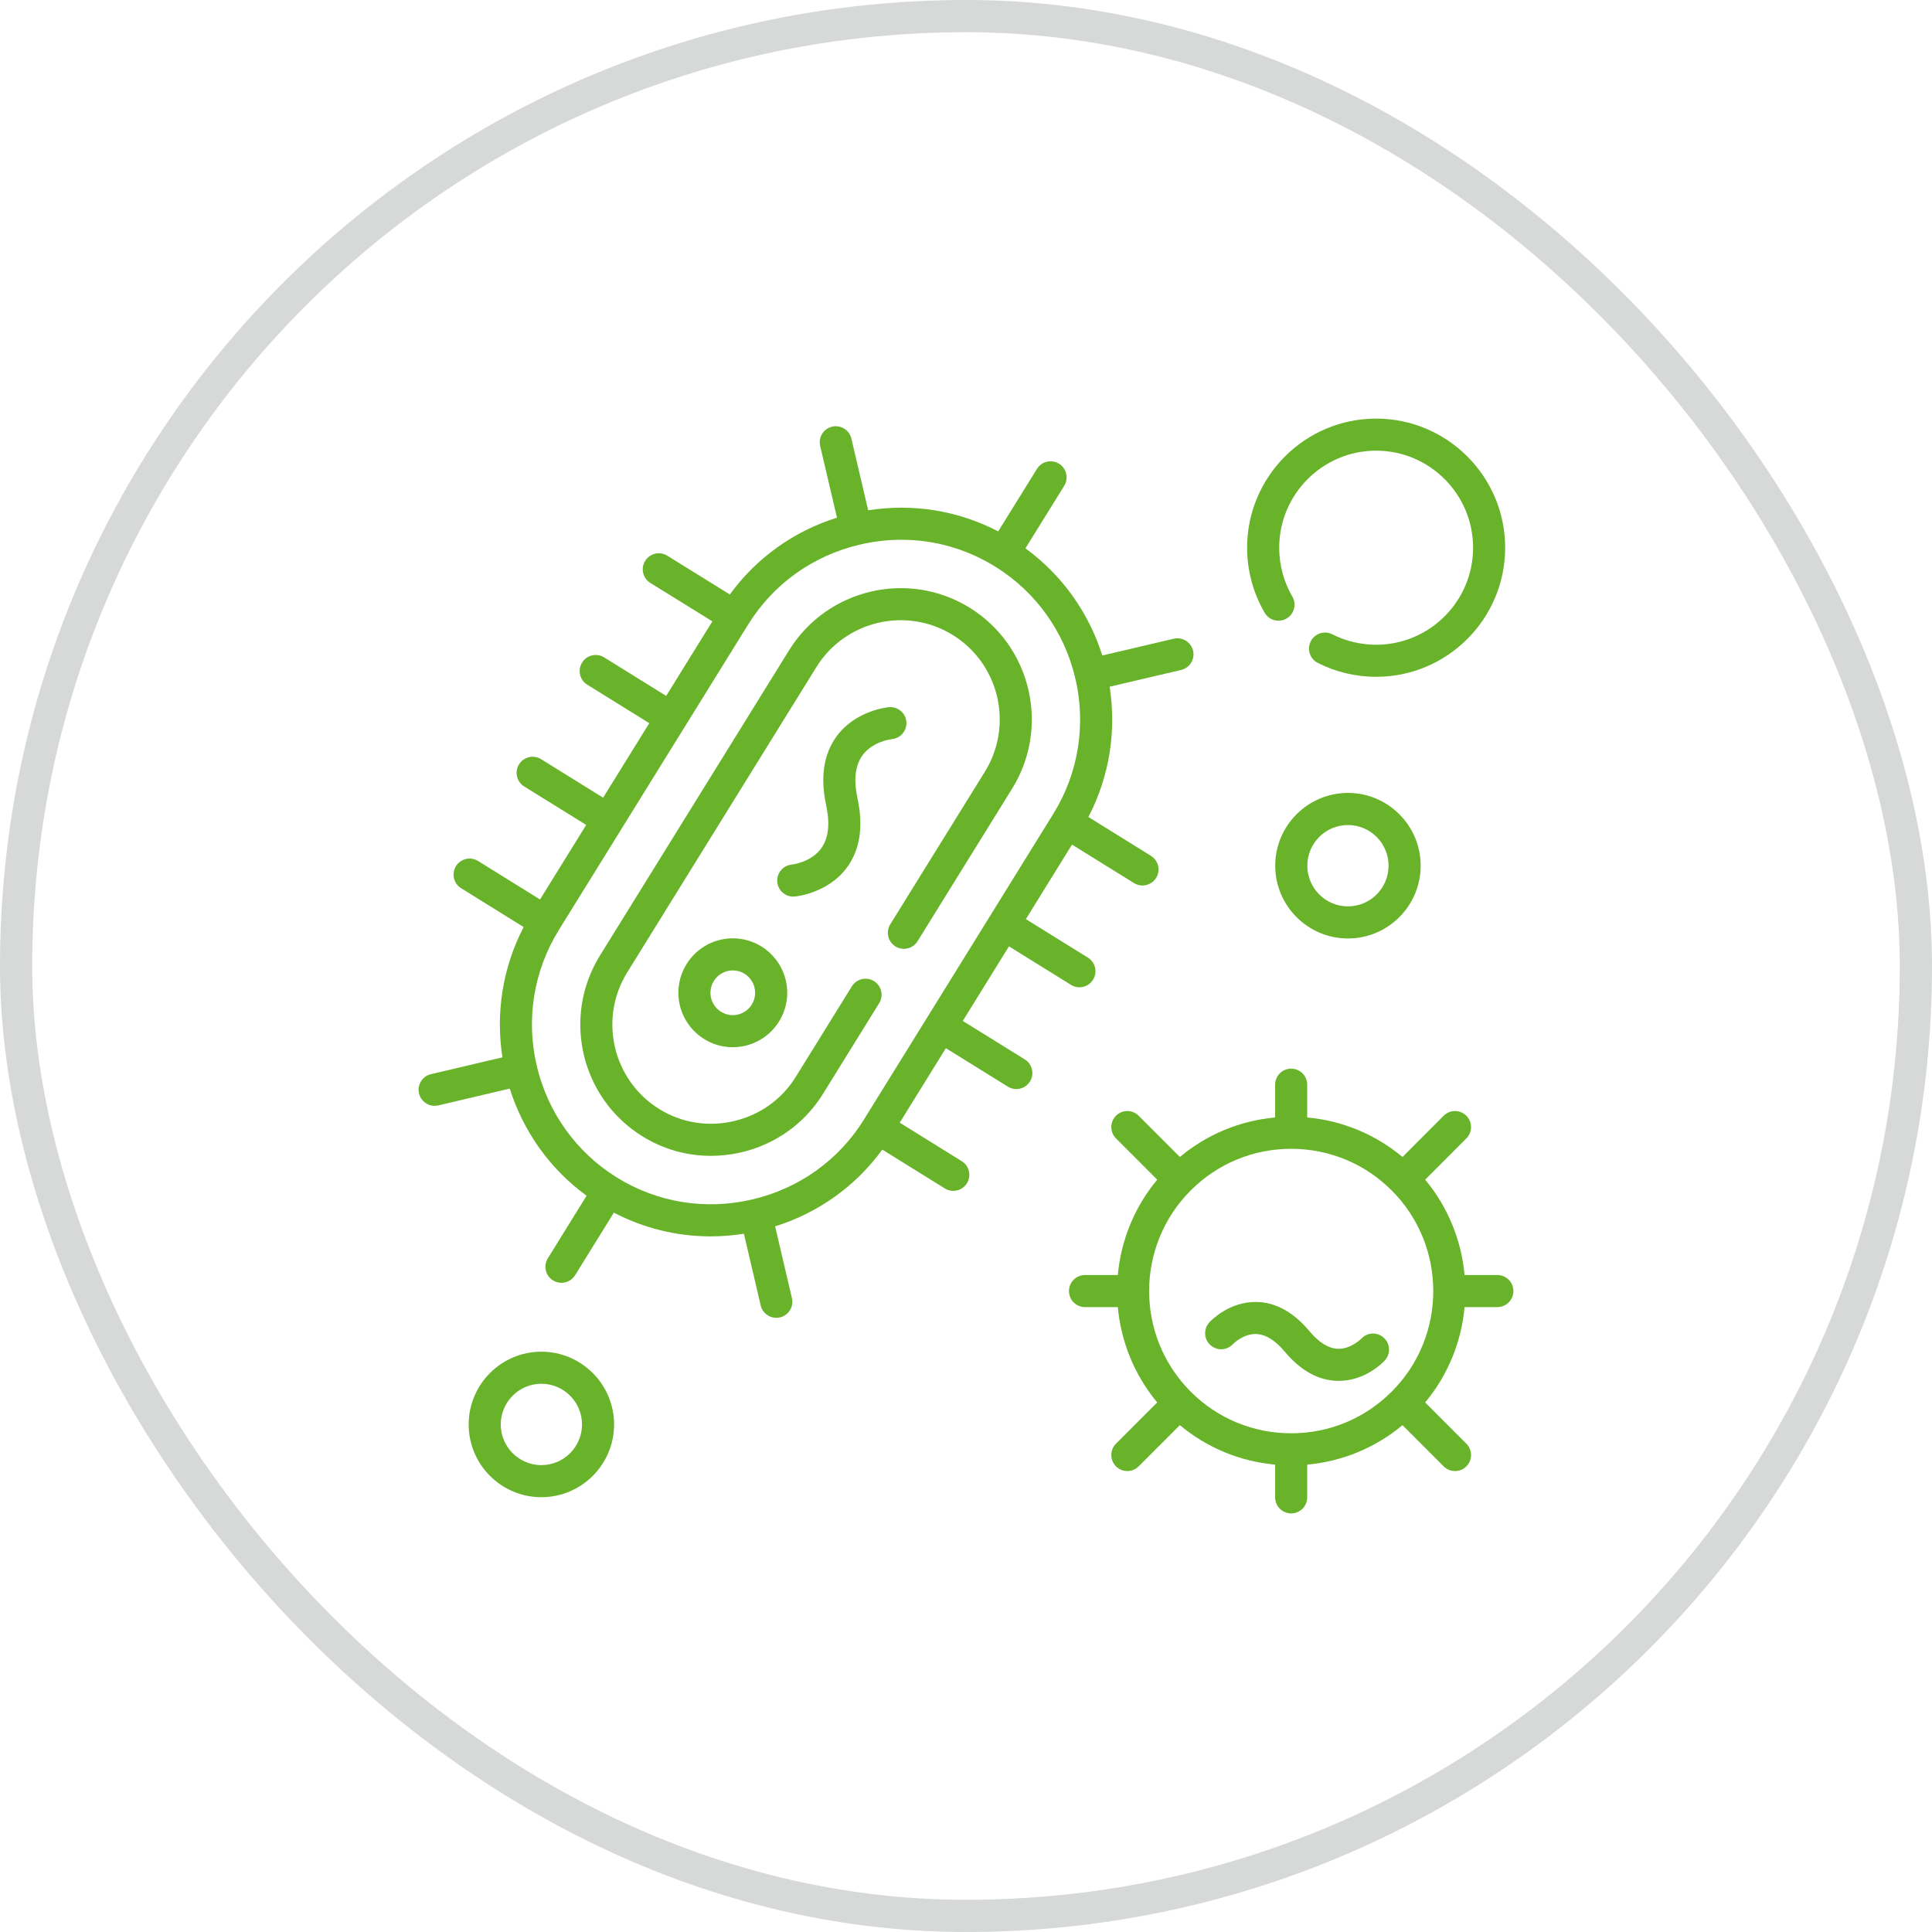<svg xmlns="http://www.w3.org/2000/svg" fill="none" viewBox="0 0 60 60" height="60" width="60">
<rect stroke-opacity="0.2" stroke="#36413E" rx="29.5" height="59" width="59" y="0.5" x="0.5"></rect>
<path fill="#68B32A" d="M16.813 41.978C15.568 41.978 14.555 42.992 14.555 44.238C14.555 45.484 15.568 46.497 16.813 46.497C18.058 46.497 19.071 45.484 19.071 44.238C19.071 42.992 18.058 41.978 16.813 41.978ZM16.813 45.501C16.117 45.501 15.551 44.934 15.551 44.238C15.551 43.541 16.117 42.974 16.813 42.974C17.509 42.974 18.075 43.541 18.075 44.238C18.075 44.934 17.509 45.501 16.813 45.501Z"></path>
<path fill="#68B32A" d="M42.277 41.573C42.274 41.576 41.955 41.901 41.549 41.888C41.258 41.878 40.961 41.693 40.664 41.339C40.174 40.753 39.625 40.448 39.033 40.434C38.189 40.414 37.622 40.997 37.56 41.064C37.373 41.266 37.384 41.583 37.586 41.769C37.788 41.956 38.101 41.946 38.288 41.744C38.291 41.741 38.608 41.416 39.015 41.429C39.306 41.44 39.604 41.624 39.9 41.978C40.391 42.564 40.939 42.869 41.531 42.884C41.546 42.884 41.561 42.884 41.576 42.884C42.396 42.884 42.944 42.319 43.004 42.253C43.191 42.051 43.181 41.735 42.979 41.548C42.777 41.361 42.464 41.371 42.277 41.573Z"></path>
<path fill="#68B32A" d="M46.502 39.597H45.484C45.387 38.536 44.979 37.5 44.26 36.636L45.539 35.354C45.733 35.16 45.733 34.844 45.538 34.65C45.343 34.456 45.028 34.456 44.834 34.651L43.556 35.931C42.713 35.228 41.689 34.803 40.596 34.704V33.686C40.596 33.411 40.373 33.188 40.098 33.188C39.823 33.188 39.6 33.411 39.6 33.686V34.704C38.508 34.804 37.484 35.228 36.642 35.931L35.363 34.651C35.168 34.456 34.853 34.456 34.658 34.65C34.464 34.845 34.464 35.16 34.658 35.355L35.938 36.636C35.22 37.5 34.812 38.536 34.715 39.597H33.696C33.421 39.597 33.198 39.82 33.198 40.095C33.198 40.37 33.421 40.593 33.696 40.593H34.715C34.812 41.653 35.22 42.69 35.938 43.554L34.658 44.835C34.464 45.03 34.464 45.345 34.658 45.539C34.755 45.636 34.883 45.685 35.01 45.685C35.138 45.685 35.265 45.636 35.363 45.539L36.642 44.259C37.484 44.962 38.508 45.386 39.6 45.485V46.502C39.6 46.777 39.823 47 40.099 47C40.374 47 40.596 46.777 40.596 46.502V45.485C41.689 45.386 42.713 44.962 43.556 44.259L44.834 45.539C44.931 45.636 45.059 45.685 45.187 45.685C45.314 45.685 45.441 45.637 45.538 45.54C45.733 45.345 45.733 45.03 45.539 44.835L44.26 43.554C44.979 42.69 45.387 41.654 45.484 40.593H46.502C46.777 40.593 47 40.37 47 40.095C47 39.82 46.777 39.597 46.502 39.597ZM43.221 43.218C42.387 44.053 41.278 44.512 40.099 44.512C38.92 44.512 37.811 44.053 36.978 43.219C35.257 41.496 35.257 38.694 36.978 36.971C37.811 36.137 38.92 35.677 40.099 35.677C41.278 35.677 42.387 36.137 43.221 36.971C44.942 38.694 44.942 41.496 43.221 43.218Z"></path>
<path fill="#68B32A" d="M39.603 26.885C39.603 28.131 40.617 29.145 41.862 29.145C43.107 29.145 44.12 28.131 44.12 26.885C44.12 25.639 43.107 24.625 41.862 24.625C40.616 24.626 39.603 25.639 39.603 26.885ZM43.123 26.885C43.123 27.582 42.557 28.148 41.862 28.148C41.166 28.148 40.6 27.582 40.6 26.885C40.6 26.188 41.166 25.622 41.862 25.622C42.557 25.622 43.123 26.188 43.123 26.885Z"></path>
<path fill="#68B32A" d="M30.117 18.875C28.208 17.692 25.692 18.283 24.507 20.193L18.632 29.675C17.448 31.586 18.039 34.104 19.948 35.288C20.595 35.69 21.327 35.896 22.076 35.896C22.39 35.896 22.708 35.86 23.023 35.786C24.087 35.536 24.987 34.892 25.557 33.973L27.304 31.154C27.448 30.921 27.376 30.614 27.143 30.469C26.909 30.324 26.602 30.396 26.457 30.63L24.71 33.448C24.28 34.141 23.6 34.627 22.796 34.816C21.991 35.005 21.166 34.872 20.473 34.442C19.03 33.547 18.584 31.644 19.478 30.199L25.353 20.718C26.249 19.274 28.15 18.828 29.592 19.722C31.035 20.617 31.481 22.52 30.587 23.965L27.648 28.706C27.503 28.94 27.576 29.247 27.809 29.392C28.043 29.537 28.35 29.465 28.495 29.231L31.434 24.489C32.617 22.578 32.026 20.059 30.117 18.875Z"></path>
<path fill="#68B32A" d="M31.826 32.901L29.9 31.706L31.334 29.39L33.261 30.586C33.342 30.637 33.433 30.661 33.523 30.661C33.689 30.661 33.852 30.577 33.946 30.425C34.091 30.192 34.02 29.885 33.786 29.74L31.859 28.544L33.292 26.23L35.218 27.425C35.3 27.476 35.391 27.5 35.48 27.5C35.647 27.5 35.81 27.416 35.904 27.264C36.049 27.031 35.977 26.724 35.743 26.578L33.801 25.373C34.468 24.092 34.672 22.674 34.461 21.327L36.681 20.806C36.948 20.743 37.115 20.475 37.052 20.208C36.989 19.94 36.721 19.774 36.453 19.836L34.233 20.357C33.823 19.058 33.011 17.879 31.846 17.029L33.05 15.087C33.195 14.853 33.123 14.546 32.889 14.401C32.656 14.256 32.349 14.328 32.204 14.562L31 16.503C29.757 15.856 28.354 15.628 26.962 15.848L26.441 13.622C26.378 13.354 26.11 13.188 25.842 13.25C25.575 13.313 25.408 13.581 25.471 13.849L25.993 16.077C24.647 16.499 23.491 17.328 22.665 18.462L20.722 17.257C20.488 17.112 20.181 17.184 20.036 17.418C19.891 17.651 19.963 17.959 20.197 18.103L22.123 19.297L20.689 21.612L18.762 20.416C18.529 20.271 18.222 20.343 18.077 20.577C17.931 20.811 18.003 21.117 18.237 21.263L20.164 22.459L18.73 24.773L16.805 23.577C16.571 23.432 16.264 23.504 16.119 23.738C15.974 23.972 16.046 24.279 16.279 24.424L18.205 25.619L16.771 27.934L14.847 26.739C14.613 26.594 14.306 26.665 14.161 26.899C14.016 27.133 14.088 27.44 14.322 27.585L16.262 28.791C15.596 30.072 15.393 31.49 15.604 32.837L13.384 33.359C13.116 33.422 12.95 33.69 13.013 33.958C13.067 34.188 13.272 34.342 13.498 34.342C13.536 34.342 13.574 34.338 13.612 34.329L15.831 33.807C16.241 35.106 17.052 36.285 18.217 37.135L17.013 39.079C16.868 39.313 16.94 39.62 17.174 39.764C17.255 39.815 17.346 39.839 17.436 39.839C17.602 39.839 17.765 39.756 17.859 39.604L19.064 37.66C20 38.147 21.026 38.397 22.07 38.397C22.413 38.397 22.759 38.369 23.103 38.315L23.624 40.542C23.678 40.772 23.883 40.926 24.109 40.926C24.146 40.926 24.184 40.922 24.223 40.913C24.49 40.85 24.657 40.583 24.594 40.315L24.072 38.086C25.418 37.664 26.574 36.836 27.4 35.702L29.343 36.908C29.425 36.959 29.515 36.983 29.605 36.983C29.772 36.983 29.934 36.9 30.029 36.748C30.174 36.514 30.102 36.207 29.868 36.062L27.942 34.866L29.375 32.552L31.301 33.747C31.383 33.798 31.473 33.822 31.563 33.822C31.73 33.822 31.892 33.739 31.986 33.587C32.132 33.353 32.06 33.046 31.826 32.901ZM28.797 31.595C28.795 31.598 28.793 31.601 28.791 31.603C28.789 31.606 28.788 31.609 28.786 31.612L26.833 34.765C26.053 36.024 24.825 36.905 23.373 37.248C23.37 37.248 23.368 37.249 23.365 37.249C23.363 37.25 23.36 37.251 23.358 37.251C21.906 37.59 20.414 37.347 19.156 36.567C17.867 35.768 17.019 34.524 16.683 33.156C16.68 33.136 16.677 33.117 16.673 33.097C16.668 33.078 16.662 33.059 16.656 33.041C16.348 31.665 16.556 30.173 17.355 28.883C17.355 28.883 17.355 28.883 17.355 28.883C17.355 28.883 17.355 28.883 17.355 28.883C17.355 28.883 17.355 28.882 17.355 28.882L19.31 25.728C19.311 25.726 19.313 25.724 19.314 25.721C19.316 25.718 19.318 25.715 19.319 25.712L23.232 19.399C23.232 19.399 23.232 19.399 23.232 19.399C23.232 19.399 23.232 19.399 23.232 19.399C24.012 18.14 25.241 17.258 26.692 16.916C26.695 16.915 26.697 16.915 26.7 16.914C26.703 16.913 26.706 16.912 26.709 16.912C27.136 16.812 27.566 16.763 27.992 16.763C29.017 16.763 30.02 17.046 30.908 17.597L30.907 17.596C32.195 18.396 33.044 19.638 33.38 21.006C33.383 21.026 33.386 21.046 33.39 21.066C33.394 21.083 33.401 21.099 33.407 21.115C33.717 22.494 33.51 23.989 32.708 25.281L28.797 31.595Z"></path>
<path fill="#68B32A" d="M22.758 29.141C21.826 29.141 21.068 29.899 21.068 30.832C21.068 31.764 21.826 32.522 22.758 32.522C23.69 32.522 24.448 31.764 24.448 30.832C24.448 29.899 23.69 29.141 22.758 29.141ZM22.758 31.526C22.376 31.526 22.064 31.215 22.064 30.832C22.064 30.449 22.376 30.137 22.758 30.137C23.14 30.137 23.451 30.449 23.451 30.832C23.451 31.215 23.14 31.526 22.758 31.526Z"></path>
<path fill="#68B32A" d="M27.699 22.954C27.971 22.928 28.172 22.687 28.148 22.414C28.124 22.14 27.882 21.938 27.609 21.962C27.567 21.965 26.577 22.061 25.987 22.86C25.58 23.412 25.469 24.135 25.657 25.008C25.782 25.585 25.73 26.036 25.503 26.347C25.185 26.785 24.594 26.85 24.592 26.85C24.318 26.874 24.115 27.116 24.139 27.39C24.161 27.649 24.379 27.845 24.634 27.845C24.649 27.845 24.663 27.844 24.678 27.843C24.72 27.839 25.709 27.745 26.3 26.945C26.707 26.394 26.819 25.672 26.631 24.798C26.507 24.22 26.558 23.77 26.784 23.458C27.099 23.024 27.683 22.955 27.699 22.954Z"></path>
<path fill="#68B32A" d="M39.956 19.209C40.193 19.07 40.274 18.765 40.135 18.528C39.868 18.069 39.727 17.544 39.727 17.01C39.727 15.348 41.077 13.996 42.737 13.996C44.397 13.996 45.748 15.348 45.748 17.01C45.748 18.671 44.397 20.023 42.737 20.023C42.263 20.023 41.792 19.911 41.377 19.699C41.132 19.574 40.832 19.671 40.707 19.916C40.582 20.161 40.679 20.461 40.924 20.586C41.479 20.87 42.106 21.019 42.737 21.019C44.947 21.019 46.744 19.221 46.744 17.01C46.744 14.799 44.947 13 42.737 13C40.528 13 38.73 14.799 38.73 17.01C38.73 17.72 38.919 18.419 39.275 19.029C39.413 19.267 39.718 19.347 39.956 19.209Z"></path>
</svg>
